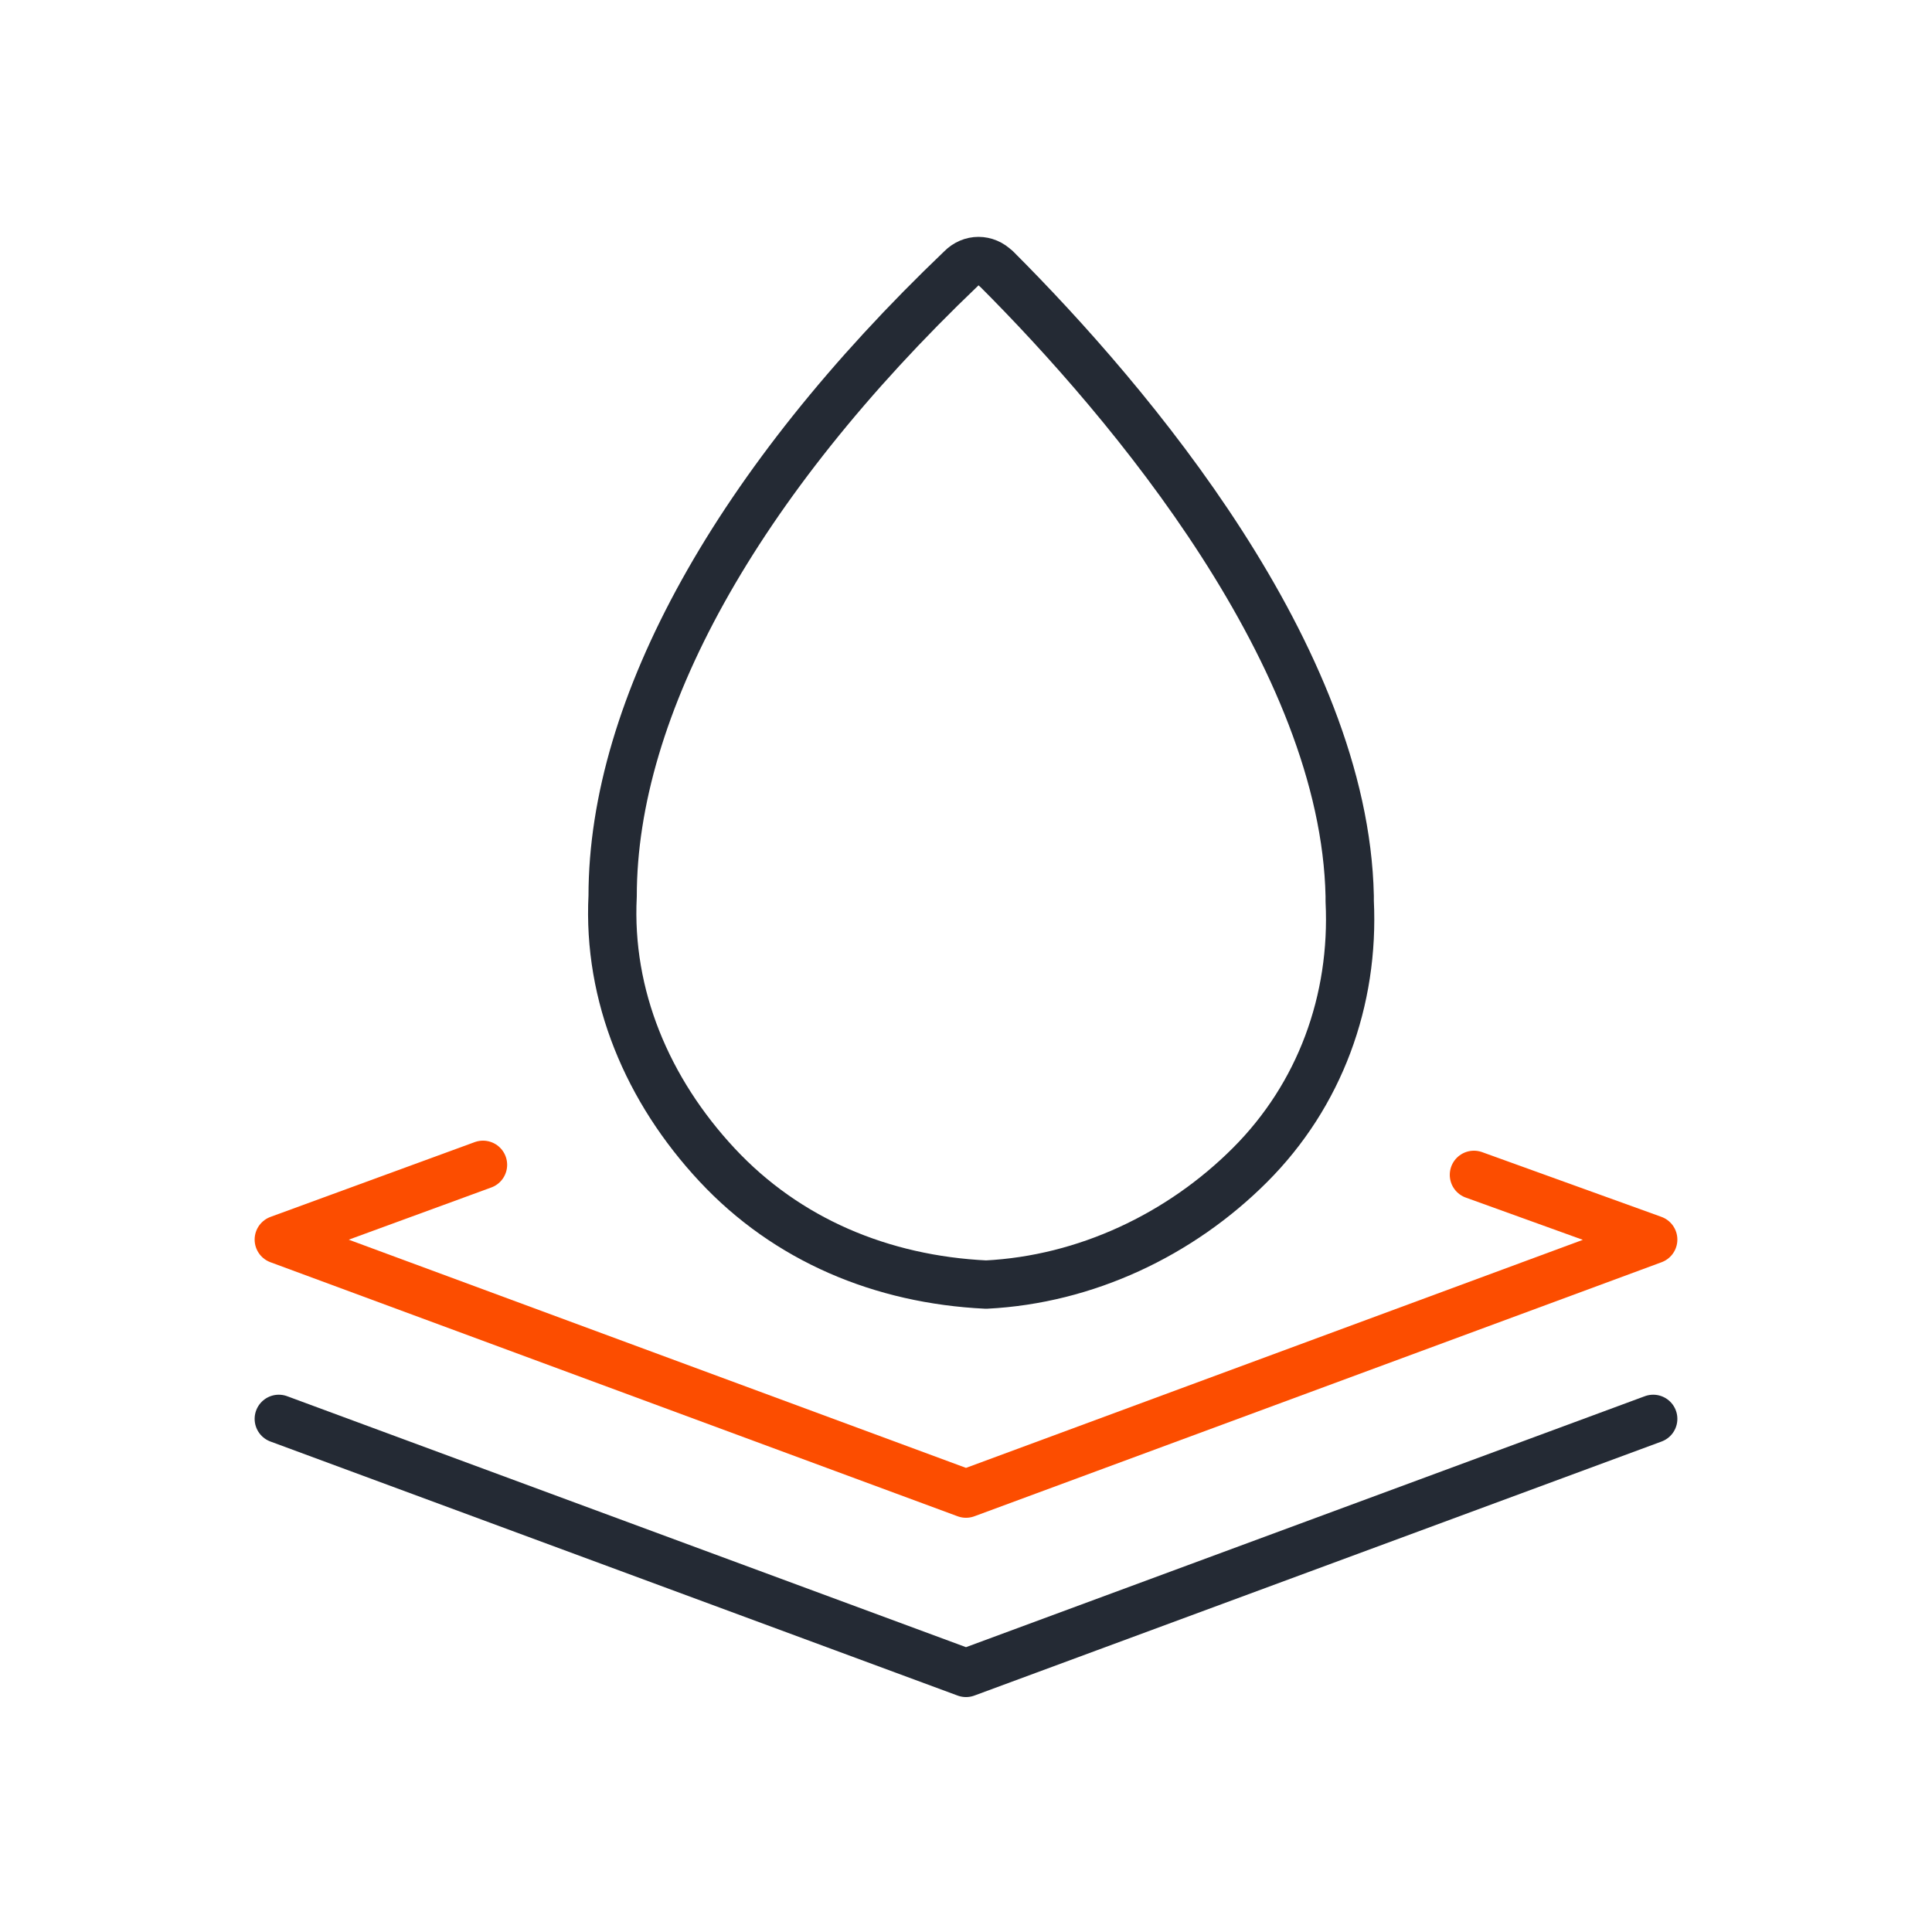 <?xml version="1.0" encoding="UTF-8"?><svg id="Layer_6" xmlns="http://www.w3.org/2000/svg" viewBox="0 0 100 100"><defs><style>.cls-1,.cls-2{stroke:#242a34;}.cls-1,.cls-2,.cls-3{fill:none;stroke-linejoin:round;stroke-width:2.5px;}.cls-1,.cls-3{stroke-linecap:round;}.cls-3{stroke:#fc4d00;}</style></defs><path class="cls-2" d="M51.55,13.9c-.52-.52-1.29-.52-1.8,0-11.6,11.08-18.04,22.68-18.04,32.48-.26,5.16,1.8,10.05,5.41,13.92,3.61,3.87,8.51,5.93,13.92,6.19,5.16-.26,10.05-2.58,13.66-6.19,3.61-3.61,5.41-8.51,5.16-13.66v-.26c-.26-12.37-11.34-25.52-18.3-32.48Z"/><path class="cls-3" d="M25,60.29l-10.57,3.87,35.57,13.15,35.57-13.15-9.28-3.35"/><path class="cls-1" d="M14.43,73.44l35.57,13.15,35.57-13.15"/></svg>